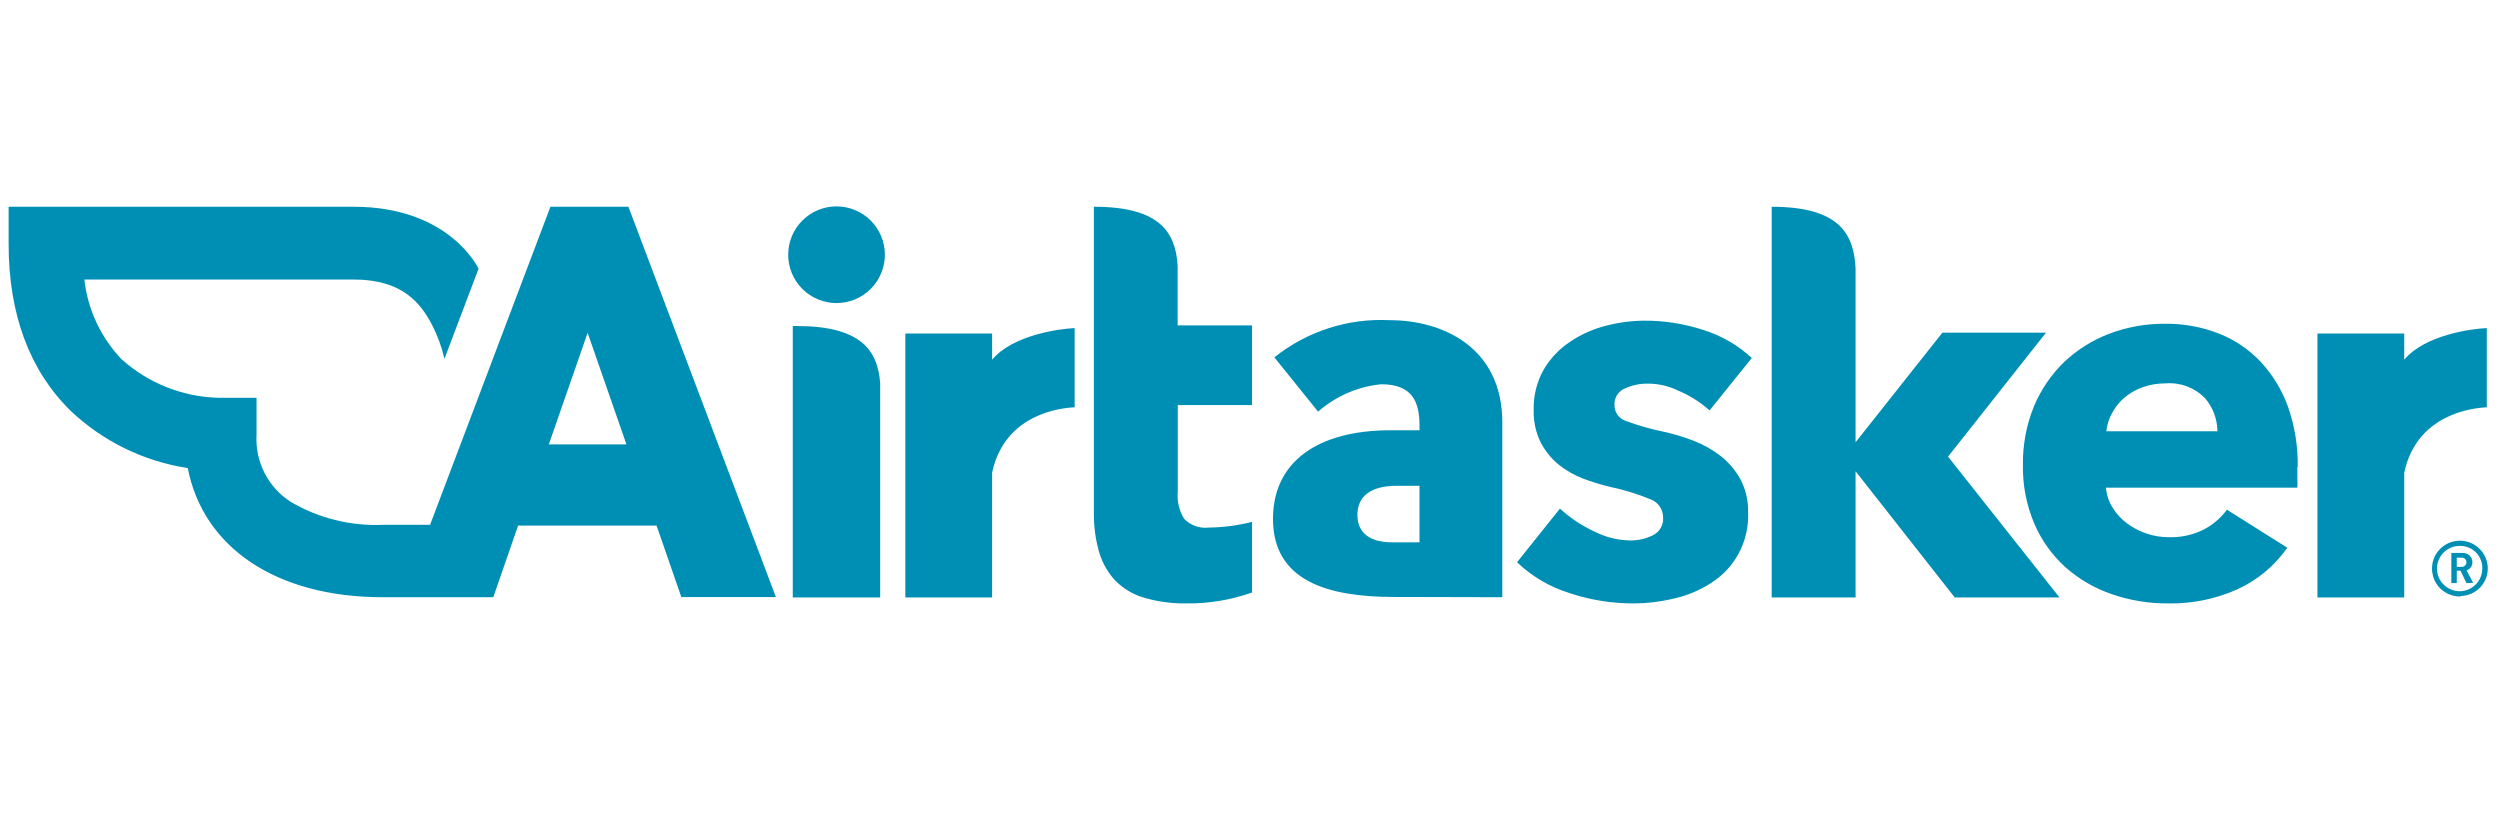 <svg width="145" height="48" viewBox="0 0 145 48" fill="none" xmlns="http://www.w3.org/2000/svg">
<g clip-path="url(#clip0_13114_136)">
<path d="M144.233 23.624V19.03C143.334 19.066 140.638 19.433 139.445 20.863V19.346H134.412V34.653H139.445V27.42C140.164 24.012 143.421 23.653 144.247 23.624H144.233ZM99.155 23.804C98.615 23.321 97.997 22.932 97.329 22.654C96.778 22.385 96.172 22.247 95.56 22.251C95.106 22.246 94.657 22.342 94.244 22.531C94.056 22.608 93.897 22.741 93.788 22.912C93.68 23.084 93.628 23.285 93.64 23.488C93.635 23.693 93.697 23.894 93.816 24.061C93.936 24.229 94.106 24.353 94.302 24.415C95.004 24.675 95.725 24.882 96.459 25.033C97.056 25.163 97.642 25.338 98.213 25.558C98.786 25.777 99.324 26.08 99.809 26.457C100.282 26.829 100.673 27.294 100.959 27.823C101.26 28.414 101.409 29.072 101.391 29.735C101.422 30.545 101.239 31.35 100.861 32.067C100.482 32.784 99.921 33.388 99.234 33.819C98.575 34.246 97.844 34.55 97.077 34.718C96.304 34.903 95.513 34.997 94.719 34.998C93.46 34.998 92.21 34.794 91.016 34.394C89.883 34.041 88.847 33.431 87.989 32.611L90.477 29.498C91.083 30.052 91.772 30.508 92.519 30.849C93.172 31.178 93.894 31.348 94.625 31.346C95.052 31.341 95.472 31.241 95.855 31.051C96.049 30.96 96.211 30.813 96.319 30.628C96.427 30.443 96.476 30.229 96.459 30.016C96.461 29.788 96.394 29.565 96.265 29.377C96.136 29.189 95.953 29.046 95.74 28.966C94.99 28.654 94.212 28.413 93.417 28.247C92.868 28.118 92.327 27.952 91.8 27.751C91.28 27.549 90.795 27.268 90.362 26.917C89.948 26.564 89.606 26.134 89.355 25.651C89.075 25.074 88.937 24.438 88.953 23.797C88.929 22.967 89.133 22.146 89.542 21.424C89.927 20.774 90.456 20.221 91.088 19.806C91.716 19.386 92.411 19.077 93.144 18.893C93.881 18.7 94.64 18.601 95.402 18.599C96.554 18.597 97.7 18.779 98.795 19.138C99.841 19.465 100.801 20.02 101.606 20.763L99.155 23.804ZM128.61 25.012C128.604 24.307 128.349 23.627 127.891 23.092C127.595 22.79 127.236 22.556 126.84 22.408C126.444 22.26 126.019 22.202 125.598 22.236C125.139 22.233 124.684 22.311 124.253 22.467C123.862 22.61 123.499 22.822 123.182 23.092C122.887 23.356 122.643 23.673 122.463 24.027C122.303 24.333 122.203 24.668 122.168 25.012H128.61ZM133.247 27.089V27.701C133.259 27.895 133.259 28.089 133.247 28.283H122.147C122.179 28.694 122.31 29.091 122.528 29.44C122.744 29.791 123.025 30.099 123.355 30.346C123.699 30.604 124.083 30.805 124.491 30.943C124.909 31.087 125.349 31.16 125.792 31.159C126.494 31.179 127.19 31.026 127.819 30.713C128.349 30.436 128.808 30.043 129.164 29.563L132.665 31.77C131.935 32.81 130.943 33.639 129.789 34.171C128.516 34.744 127.131 35.027 125.734 34.998C124.626 35.004 123.525 34.822 122.477 34.459C121.489 34.122 120.577 33.592 119.796 32.899C119.019 32.197 118.404 31.337 117.991 30.375C117.532 29.294 117.306 28.128 117.33 26.953C117.315 25.793 117.532 24.641 117.97 23.567C118.373 22.602 118.967 21.729 119.717 21C120.471 20.288 121.357 19.731 122.326 19.361C123.371 18.963 124.48 18.766 125.598 18.778C126.657 18.768 127.709 18.961 128.696 19.346C129.614 19.708 130.442 20.268 131.119 20.985C131.816 21.735 132.354 22.618 132.701 23.581C133.094 24.703 133.286 25.886 133.269 27.075L133.247 27.089ZM72.618 23.495V18.872H68.304V15.442C68.197 13.465 67.262 11.991 63.444 11.991V29.8C63.441 30.514 63.533 31.224 63.717 31.914C63.88 32.519 64.175 33.081 64.58 33.56C65.014 34.037 65.56 34.398 66.169 34.61C67.019 34.88 67.908 35.011 68.8 34.998C70.1 35.014 71.393 34.8 72.618 34.365V30.267C71.8 30.477 70.96 30.588 70.116 30.598C69.853 30.63 69.586 30.601 69.337 30.513C69.087 30.424 68.862 30.278 68.678 30.087C68.391 29.621 68.262 29.073 68.311 28.527V23.495H72.618Z" fill="#008FB4"/>
<path d="M112.987 26.486L118.667 19.296H112.657L107.624 25.652V15.586C107.531 13.516 106.632 11.992 102.757 11.992V34.653H107.624V27.334L113.376 34.653H119.451L112.987 26.486ZM87.134 34.639V24.501C87.134 20.137 83.668 18.57 80.599 18.57C78.181 18.449 75.803 19.216 73.912 20.727L76.45 23.876C77.472 22.978 78.749 22.423 80.103 22.287C81.95 22.287 82.331 23.344 82.331 24.695V24.954H80.67C76.4 24.954 73.833 26.802 73.833 30.095C73.833 33.69 76.997 34.624 80.85 34.624L87.134 34.639ZM82.331 31.454H80.735C79.491 31.454 78.729 30.936 78.729 29.865C78.729 28.794 79.491 28.175 81.016 28.175H82.331V31.454ZM45.715 14.774C45.715 15.518 46.01 16.231 46.536 16.757C47.062 17.282 47.775 17.578 48.519 17.578C49.263 17.578 49.976 17.282 50.502 16.757C51.027 16.231 51.323 15.518 51.323 14.774C51.323 14.03 51.027 13.317 50.502 12.791C49.976 12.265 49.263 11.97 48.519 11.97C47.775 11.97 47.062 12.265 46.536 12.791C46.01 13.317 45.715 14.03 45.715 14.774ZM46.19 18.908H45.981V34.653H51.05V22.222C50.906 20.31 49.928 18.908 46.19 18.908ZM62.33 23.624V19.03C61.438 19.066 58.735 19.433 57.542 20.863V19.346H52.509V34.653H57.542V27.543C57.538 27.502 57.538 27.461 57.542 27.42C58.261 24.012 61.51 23.653 62.344 23.624H62.33ZM142.774 32.345H142.493V32.877H142.774C142.81 32.879 142.846 32.874 142.88 32.861C142.914 32.849 142.945 32.829 142.971 32.804C142.997 32.78 143.018 32.75 143.032 32.716C143.047 32.683 143.054 32.647 143.054 32.611C143.054 32.575 143.047 32.539 143.032 32.506C143.018 32.473 142.997 32.443 142.971 32.418C142.945 32.393 142.914 32.374 142.88 32.361C142.846 32.349 142.81 32.343 142.774 32.345ZM143.054 33.819L142.709 33.1H142.493V33.819H142.177V32.072H142.853C142.924 32.07 142.996 32.083 143.062 32.109C143.129 32.135 143.19 32.175 143.241 32.225C143.292 32.275 143.332 32.336 143.359 32.402C143.387 32.468 143.4 32.539 143.399 32.611C143.4 32.716 143.368 32.818 143.307 32.903C143.246 32.988 143.16 33.052 143.061 33.086L143.442 33.805L143.054 33.819ZM142.723 31.662C142.461 31.649 142.2 31.715 141.976 31.852C141.751 31.988 141.572 32.189 141.463 32.428C141.353 32.667 141.318 32.933 141.361 33.193C141.404 33.452 141.524 33.692 141.705 33.883C141.886 34.073 142.12 34.205 142.377 34.261C142.634 34.318 142.902 34.296 143.146 34.198C143.39 34.101 143.6 33.933 143.747 33.715C143.895 33.498 143.974 33.241 143.974 32.978C143.979 32.809 143.95 32.641 143.89 32.484C143.83 32.326 143.739 32.182 143.622 32.06C143.506 31.937 143.367 31.839 143.213 31.771C143.058 31.703 142.892 31.666 142.723 31.662ZM142.723 34.595C142.403 34.605 142.086 34.52 141.814 34.349C141.543 34.179 141.327 33.932 141.196 33.639C141.066 33.346 141.025 33.021 141.079 32.705C141.133 32.388 141.28 32.096 141.502 31.863C141.723 31.631 142.008 31.47 142.321 31.4C142.634 31.33 142.961 31.355 143.26 31.471C143.559 31.587 143.817 31.79 144 32.053C144.184 32.316 144.285 32.628 144.291 32.949C144.296 33.371 144.135 33.778 143.841 34.081C143.547 34.385 143.145 34.559 142.723 34.567V34.595ZM31.832 25.774L34.082 19.303L36.333 25.774H31.832ZM36.448 11.992H31.925L24.944 30.44H22.198C20.326 30.519 18.47 30.055 16.856 29.103C16.213 28.69 15.691 28.113 15.343 27.433C14.996 26.752 14.836 25.991 14.879 25.227V23.071H12.65C10.577 23.014 8.592 22.221 7.05 20.835C5.845 19.571 5.087 17.947 4.893 16.212H20.516C23.355 16.212 24.405 17.599 25.059 18.843C25.381 19.467 25.622 20.129 25.778 20.813L27.756 15.586C27.756 15.586 26.102 11.992 20.516 11.992H0.5V14.148C0.5 18.218 1.708 21.482 4.095 23.826C5.968 25.599 8.339 26.758 10.889 27.147C11.788 31.763 16.029 34.639 22.198 34.639H28.611L30.049 30.483H38.08L39.518 34.631H45.003L36.448 11.992Z" fill="#008FB4"/>
</g>
<defs>
<clipPath id="clip0_13114_136">
<rect width="144" height="48" fill="white" transform="translate(0.5)"/>
</clipPath>
</defs>
</svg>
